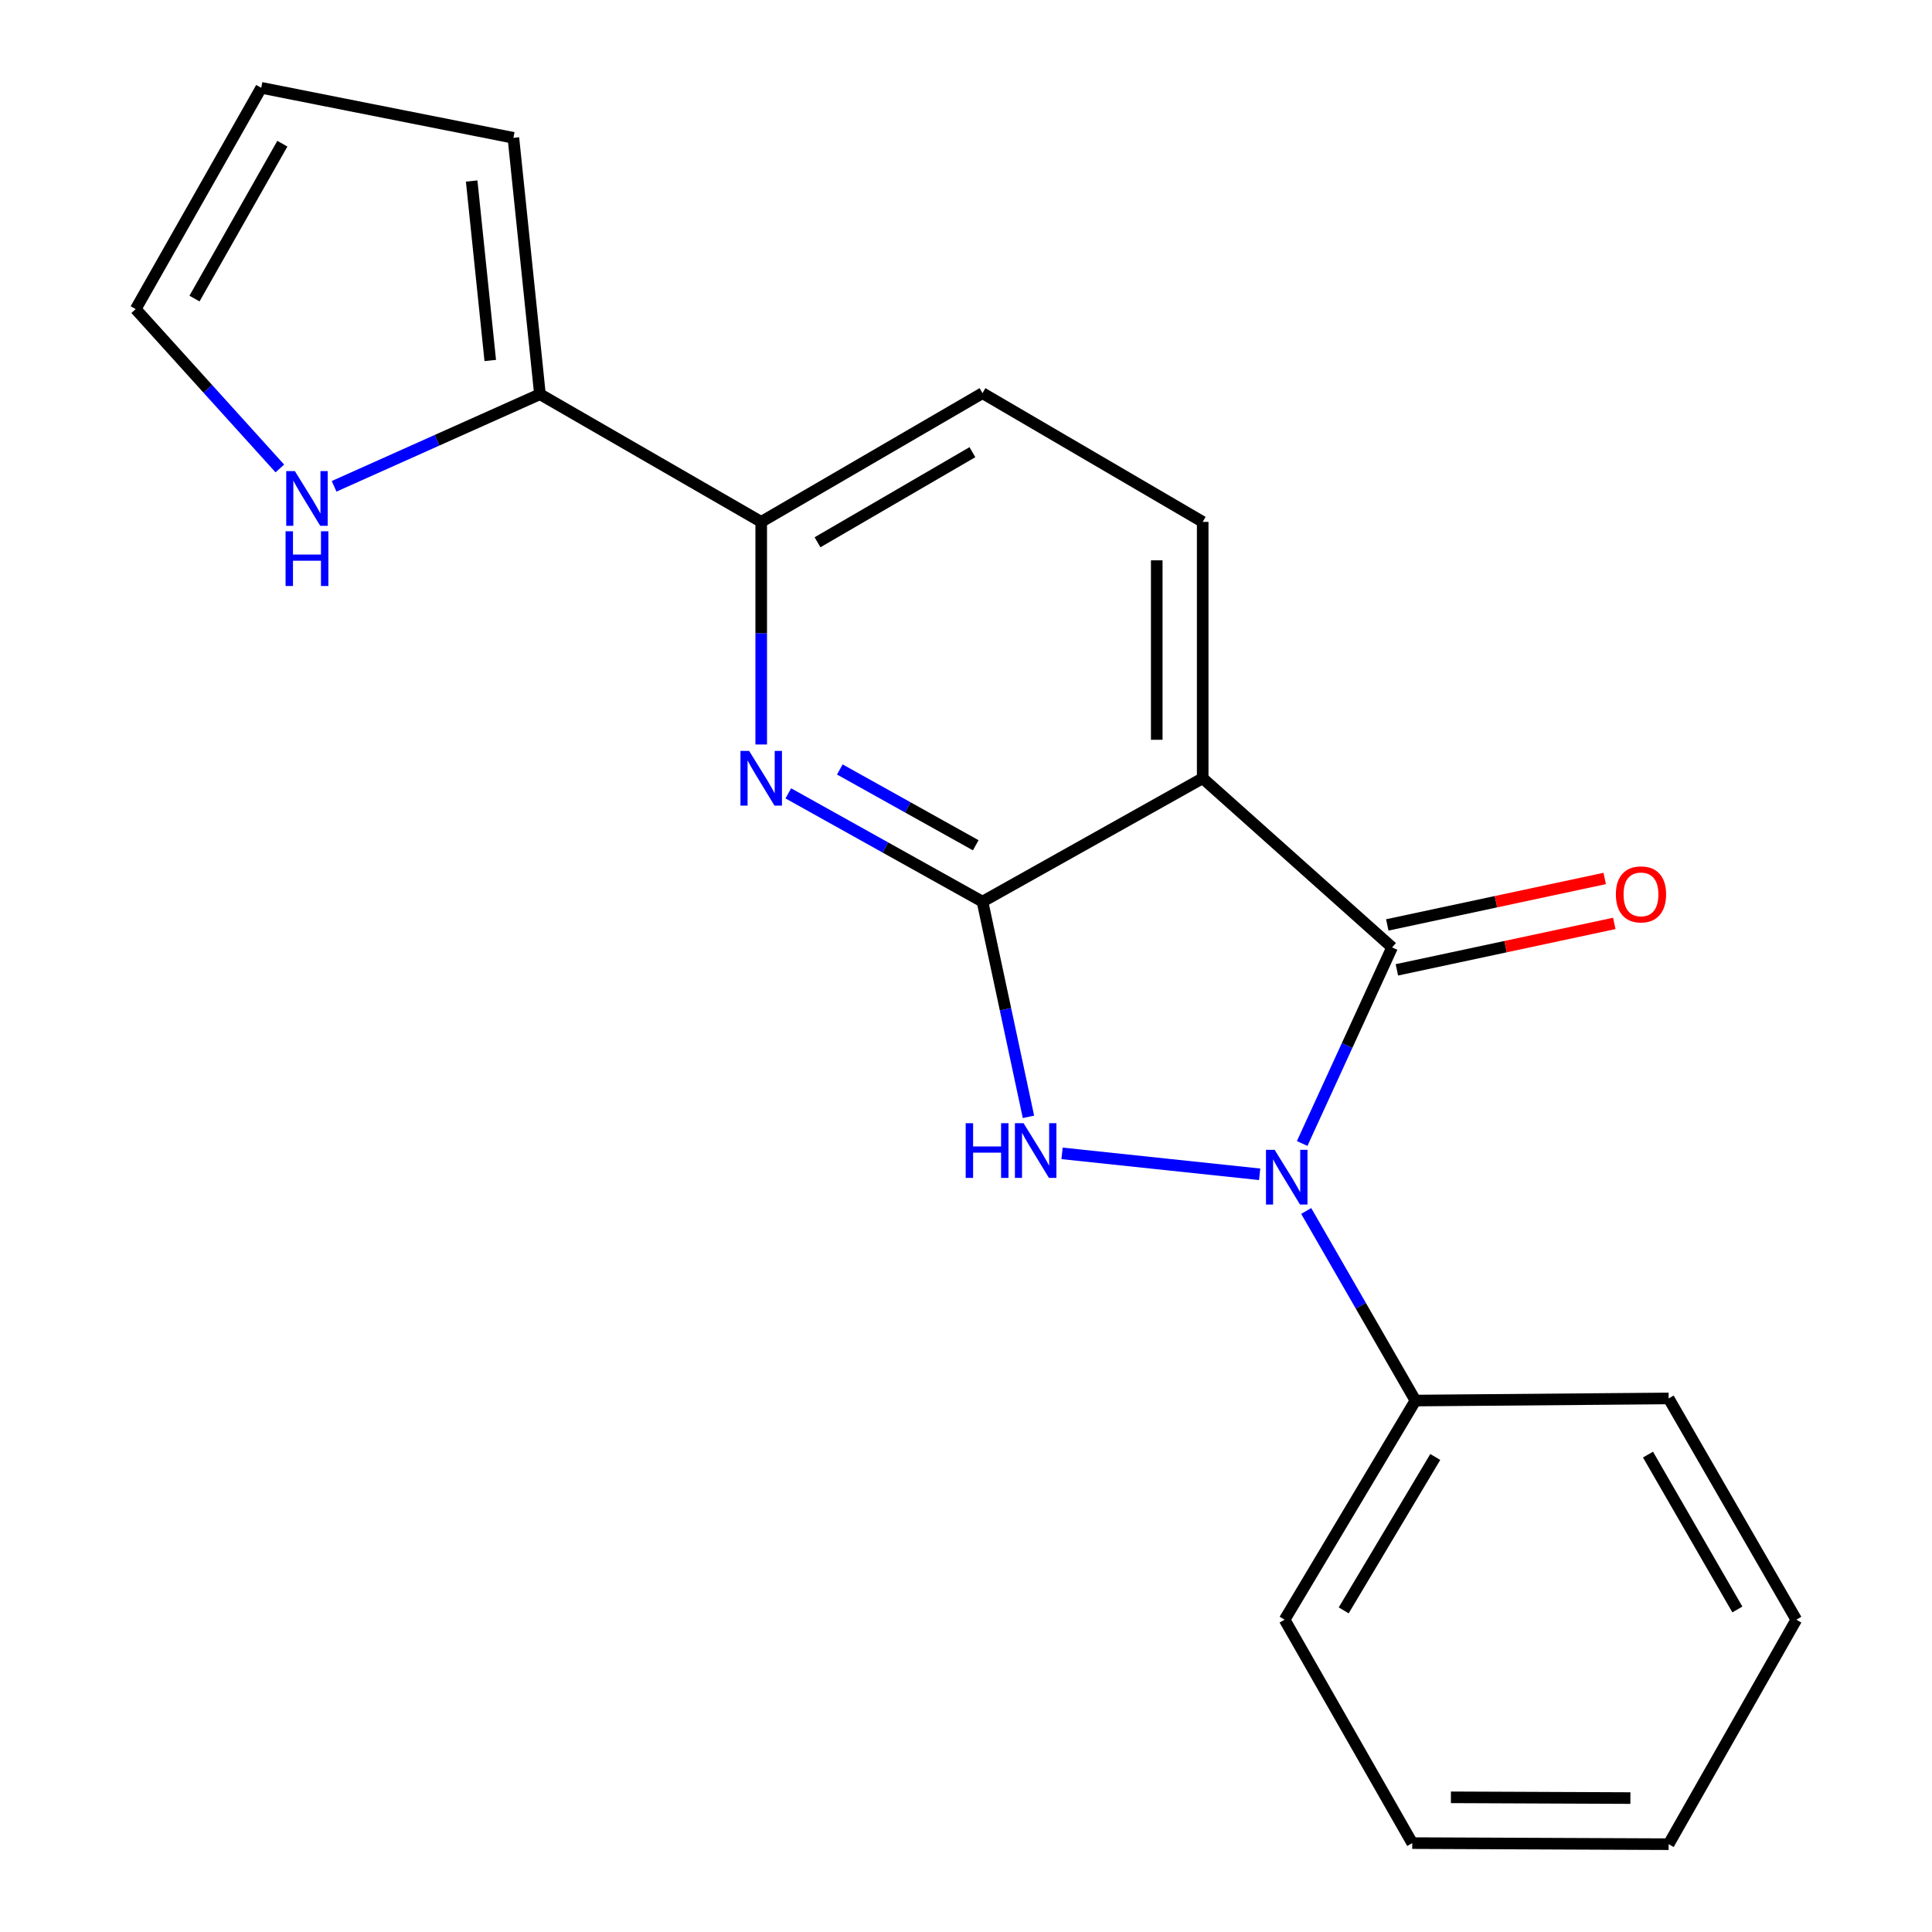 <?xml version='1.0' encoding='iso-8859-1'?>
<svg version='1.1' baseProfile='full'
              xmlns='http://www.w3.org/2000/svg'
                      xmlns:rdkit='http://www.rdkit.org/xml'
                      xmlns:xlink='http://www.w3.org/1999/xlink'
                  xml:space='preserve'
width='1000px' height='1000px' viewBox='0 0 1000 1000'>
<!-- END OF HEADER -->
<rect style='opacity:1.0;fill:#FFFFFF;stroke:none' width='1000' height='1000' x='0' y='0'> </rect>
<path class='bond-1' d='M 674.002,591.868 L 697.271,541.118' style='fill:none;fill-rule:evenodd;stroke:#0000FF;stroke-width:6px;stroke-linecap:butt;stroke-linejoin:miter;stroke-opacity:1' />
<path class='bond-1' d='M 697.271,541.118 L 720.541,490.368' style='fill:none;fill-rule:evenodd;stroke:#000000;stroke-width:6px;stroke-linecap:butt;stroke-linejoin:miter;stroke-opacity:1' />
<path class='bond-2' d='M 652.003,607.815 L 549.714,596.978' style='fill:none;fill-rule:evenodd;stroke:#0000FF;stroke-width:6px;stroke-linecap:butt;stroke-linejoin:miter;stroke-opacity:1' />
<path class='bond-9' d='M 676.091,626.795 L 704.361,675.861' style='fill:none;fill-rule:evenodd;stroke:#0000FF;stroke-width:6px;stroke-linecap:butt;stroke-linejoin:miter;stroke-opacity:1' />
<path class='bond-9' d='M 704.361,675.861 L 732.631,724.927' style='fill:none;fill-rule:evenodd;stroke:#000000;stroke-width:6px;stroke-linecap:butt;stroke-linejoin:miter;stroke-opacity:1' />
<path class='bond-0' d='M 508.536,466.69 L 520.433,522.383' style='fill:none;fill-rule:evenodd;stroke:#000000;stroke-width:6px;stroke-linecap:butt;stroke-linejoin:miter;stroke-opacity:1' />
<path class='bond-0' d='M 520.433,522.383 L 532.33,578.077' style='fill:none;fill-rule:evenodd;stroke:#0000FF;stroke-width:6px;stroke-linecap:butt;stroke-linejoin:miter;stroke-opacity:1' />
<path class='bond-4' d='M 508.536,466.69 L 458.279,438.662' style='fill:none;fill-rule:evenodd;stroke:#000000;stroke-width:6px;stroke-linecap:butt;stroke-linejoin:miter;stroke-opacity:1' />
<path class='bond-4' d='M 458.279,438.662 L 408.023,410.635' style='fill:none;fill-rule:evenodd;stroke:#0000FF;stroke-width:6px;stroke-linecap:butt;stroke-linejoin:miter;stroke-opacity:1' />
<path class='bond-4' d='M 505.043,437.51 L 469.863,417.891' style='fill:none;fill-rule:evenodd;stroke:#000000;stroke-width:6px;stroke-linecap:butt;stroke-linejoin:miter;stroke-opacity:1' />
<path class='bond-4' d='M 469.863,417.891 L 434.684,398.271' style='fill:none;fill-rule:evenodd;stroke:#0000FF;stroke-width:6px;stroke-linecap:butt;stroke-linejoin:miter;stroke-opacity:1' />
<path class='bond-20' d='M 508.536,466.69 L 622.512,402.817' style='fill:none;fill-rule:evenodd;stroke:#000000;stroke-width:6px;stroke-linecap:butt;stroke-linejoin:miter;stroke-opacity:1' />
<path class='bond-3' d='M 720.541,490.368 L 622.512,402.817' style='fill:none;fill-rule:evenodd;stroke:#000000;stroke-width:6px;stroke-linecap:butt;stroke-linejoin:miter;stroke-opacity:1' />
<path class='bond-10' d='M 723.025,501.997 L 779.293,489.976' style='fill:none;fill-rule:evenodd;stroke:#000000;stroke-width:6px;stroke-linecap:butt;stroke-linejoin:miter;stroke-opacity:1' />
<path class='bond-10' d='M 779.293,489.976 L 835.56,477.955' style='fill:none;fill-rule:evenodd;stroke:#FF0000;stroke-width:6px;stroke-linecap:butt;stroke-linejoin:miter;stroke-opacity:1' />
<path class='bond-10' d='M 718.056,478.738 L 774.324,466.717' style='fill:none;fill-rule:evenodd;stroke:#000000;stroke-width:6px;stroke-linecap:butt;stroke-linejoin:miter;stroke-opacity:1' />
<path class='bond-10' d='M 774.324,466.717 L 830.591,454.696' style='fill:none;fill-rule:evenodd;stroke:#FF0000;stroke-width:6px;stroke-linecap:butt;stroke-linejoin:miter;stroke-opacity:1' />
<path class='bond-7' d='M 622.512,402.817 L 622.512,270.118' style='fill:none;fill-rule:evenodd;stroke:#000000;stroke-width:6px;stroke-linecap:butt;stroke-linejoin:miter;stroke-opacity:1' />
<path class='bond-7' d='M 598.729,382.912 L 598.729,290.023' style='fill:none;fill-rule:evenodd;stroke:#000000;stroke-width:6px;stroke-linecap:butt;stroke-linejoin:miter;stroke-opacity:1' />
<path class='bond-5' d='M 394.004,385.34 L 394.004,327.729' style='fill:none;fill-rule:evenodd;stroke:#0000FF;stroke-width:6px;stroke-linecap:butt;stroke-linejoin:miter;stroke-opacity:1' />
<path class='bond-5' d='M 394.004,327.729 L 394.004,270.118' style='fill:none;fill-rule:evenodd;stroke:#000000;stroke-width:6px;stroke-linecap:butt;stroke-linejoin:miter;stroke-opacity:1' />
<path class='bond-6' d='M 394.004,270.118 L 279.473,204.039' style='fill:none;fill-rule:evenodd;stroke:#000000;stroke-width:6px;stroke-linecap:butt;stroke-linejoin:miter;stroke-opacity:1' />
<path class='bond-22' d='M 394.004,270.118 L 508.536,203.497' style='fill:none;fill-rule:evenodd;stroke:#000000;stroke-width:6px;stroke-linecap:butt;stroke-linejoin:miter;stroke-opacity:1' />
<path class='bond-22' d='M 423.142,280.683 L 503.314,234.049' style='fill:none;fill-rule:evenodd;stroke:#000000;stroke-width:6px;stroke-linecap:butt;stroke-linejoin:miter;stroke-opacity:1' />
<path class='bond-8' d='M 279.473,204.039 L 226.202,227.878' style='fill:none;fill-rule:evenodd;stroke:#000000;stroke-width:6px;stroke-linecap:butt;stroke-linejoin:miter;stroke-opacity:1' />
<path class='bond-8' d='M 226.202,227.878 L 172.932,251.717' style='fill:none;fill-rule:evenodd;stroke:#0000FF;stroke-width:6px;stroke-linecap:butt;stroke-linejoin:miter;stroke-opacity:1' />
<path class='bond-12' d='M 279.473,204.039 L 265.731,71.339' style='fill:none;fill-rule:evenodd;stroke:#000000;stroke-width:6px;stroke-linecap:butt;stroke-linejoin:miter;stroke-opacity:1' />
<path class='bond-12' d='M 253.754,186.584 L 244.135,93.694' style='fill:none;fill-rule:evenodd;stroke:#000000;stroke-width:6px;stroke-linecap:butt;stroke-linejoin:miter;stroke-opacity:1' />
<path class='bond-11' d='M 622.512,270.118 L 508.536,203.497' style='fill:none;fill-rule:evenodd;stroke:#000000;stroke-width:6px;stroke-linecap:butt;stroke-linejoin:miter;stroke-opacity:1' />
<path class='bond-13' d='M 144.845,242.475 L 107.537,201.231' style='fill:none;fill-rule:evenodd;stroke:#0000FF;stroke-width:6px;stroke-linecap:butt;stroke-linejoin:miter;stroke-opacity:1' />
<path class='bond-13' d='M 107.537,201.231 L 70.229,159.986' style='fill:none;fill-rule:evenodd;stroke:#000000;stroke-width:6px;stroke-linecap:butt;stroke-linejoin:miter;stroke-opacity:1' />
<path class='bond-15' d='M 732.631,724.927 L 664.913,838.349' style='fill:none;fill-rule:evenodd;stroke:#000000;stroke-width:6px;stroke-linecap:butt;stroke-linejoin:miter;stroke-opacity:1' />
<path class='bond-15' d='M 742.894,754.133 L 695.492,833.528' style='fill:none;fill-rule:evenodd;stroke:#000000;stroke-width:6px;stroke-linecap:butt;stroke-linejoin:miter;stroke-opacity:1' />
<path class='bond-16' d='M 732.631,724.927 L 863.692,723.831' style='fill:none;fill-rule:evenodd;stroke:#000000;stroke-width:6px;stroke-linecap:butt;stroke-linejoin:miter;stroke-opacity:1' />
<path class='bond-14' d='M 265.731,71.339 L 135.211,45.455' style='fill:none;fill-rule:evenodd;stroke:#000000;stroke-width:6px;stroke-linecap:butt;stroke-linejoin:miter;stroke-opacity:1' />
<path class='bond-23' d='M 70.229,159.986 L 135.211,45.455' style='fill:none;fill-rule:evenodd;stroke:#000000;stroke-width:6px;stroke-linecap:butt;stroke-linejoin:miter;stroke-opacity:1' />
<path class='bond-23' d='M 100.663,154.543 L 146.15,74.371' style='fill:none;fill-rule:evenodd;stroke:#000000;stroke-width:6px;stroke-linecap:butt;stroke-linejoin:miter;stroke-opacity:1' />
<path class='bond-18' d='M 664.913,838.349 L 730.979,953.991' style='fill:none;fill-rule:evenodd;stroke:#000000;stroke-width:6px;stroke-linecap:butt;stroke-linejoin:miter;stroke-opacity:1' />
<path class='bond-17' d='M 863.692,723.831 L 929.771,838.349' style='fill:none;fill-rule:evenodd;stroke:#000000;stroke-width:6px;stroke-linecap:butt;stroke-linejoin:miter;stroke-opacity:1' />
<path class='bond-17' d='M 853.003,752.895 L 899.259,833.058' style='fill:none;fill-rule:evenodd;stroke:#000000;stroke-width:6px;stroke-linecap:butt;stroke-linejoin:miter;stroke-opacity:1' />
<path class='bond-19' d='M 929.771,838.349 L 863.692,954.545' style='fill:none;fill-rule:evenodd;stroke:#000000;stroke-width:6px;stroke-linecap:butt;stroke-linejoin:miter;stroke-opacity:1' />
<path class='bond-21' d='M 730.979,953.991 L 863.692,954.545' style='fill:none;fill-rule:evenodd;stroke:#000000;stroke-width:6px;stroke-linecap:butt;stroke-linejoin:miter;stroke-opacity:1' />
<path class='bond-21' d='M 750.985,930.29 L 843.884,930.679' style='fill:none;fill-rule:evenodd;stroke:#000000;stroke-width:6px;stroke-linecap:butt;stroke-linejoin:miter;stroke-opacity:1' />
<path  class='atom-0' d='M 659.75 595.139
L 669.03 610.139
Q 669.95 611.619, 671.43 614.299
Q 672.91 616.979, 672.99 617.139
L 672.99 595.139
L 676.75 595.139
L 676.75 623.459
L 672.87 623.459
L 662.91 607.059
Q 661.75 605.139, 660.51 602.939
Q 659.31 600.739, 658.95 600.059
L 658.95 623.459
L 655.27 623.459
L 655.27 595.139
L 659.75 595.139
' fill='#0000FF'/>
<path  class='atom-3' d='M 499.839 581.371
L 503.679 581.371
L 503.679 593.411
L 518.159 593.411
L 518.159 581.371
L 521.999 581.371
L 521.999 609.691
L 518.159 609.691
L 518.159 596.611
L 503.679 596.611
L 503.679 609.691
L 499.839 609.691
L 499.839 581.371
' fill='#0000FF'/>
<path  class='atom-3' d='M 529.799 581.371
L 539.079 596.371
Q 539.999 597.851, 541.479 600.531
Q 542.959 603.211, 543.039 603.371
L 543.039 581.371
L 546.799 581.371
L 546.799 609.691
L 542.919 609.691
L 532.959 593.291
Q 531.799 591.371, 530.559 589.171
Q 529.359 586.971, 528.999 586.291
L 528.999 609.691
L 525.319 609.691
L 525.319 581.371
L 529.799 581.371
' fill='#0000FF'/>
<path  class='atom-5' d='M 387.744 388.657
L 397.024 403.657
Q 397.944 405.137, 399.424 407.817
Q 400.904 410.497, 400.984 410.657
L 400.984 388.657
L 404.744 388.657
L 404.744 416.977
L 400.864 416.977
L 390.904 400.577
Q 389.744 398.657, 388.504 396.457
Q 387.304 394.257, 386.944 393.577
L 386.944 416.977
L 383.264 416.977
L 383.264 388.657
L 387.744 388.657
' fill='#0000FF'/>
<path  class='atom-9' d='M 152.629 243.841
L 161.909 258.841
Q 162.829 260.321, 164.309 263.001
Q 165.789 265.681, 165.869 265.841
L 165.869 243.841
L 169.629 243.841
L 169.629 272.161
L 165.749 272.161
L 155.789 255.761
Q 154.629 253.841, 153.389 251.641
Q 152.189 249.441, 151.829 248.761
L 151.829 272.161
L 148.149 272.161
L 148.149 243.841
L 152.629 243.841
' fill='#0000FF'/>
<path  class='atom-9' d='M 147.809 274.993
L 151.649 274.993
L 151.649 287.033
L 166.129 287.033
L 166.129 274.993
L 169.969 274.993
L 169.969 303.313
L 166.129 303.313
L 166.129 290.233
L 151.649 290.233
L 151.649 303.313
L 147.809 303.313
L 147.809 274.993
' fill='#0000FF'/>
<path  class='atom-11' d='M 836.369 462.925
Q 836.369 456.125, 839.729 452.325
Q 843.089 448.525, 849.369 448.525
Q 855.649 448.525, 859.009 452.325
Q 862.369 456.125, 862.369 462.925
Q 862.369 469.805, 858.969 473.725
Q 855.569 477.605, 849.369 477.605
Q 843.129 477.605, 839.729 473.725
Q 836.369 469.845, 836.369 462.925
M 849.369 474.405
Q 853.689 474.405, 856.009 471.525
Q 858.369 468.605, 858.369 462.925
Q 858.369 457.365, 856.009 454.565
Q 853.689 451.725, 849.369 451.725
Q 845.049 451.725, 842.689 454.525
Q 840.369 457.325, 840.369 462.925
Q 840.369 468.645, 842.689 471.525
Q 845.049 474.405, 849.369 474.405
' fill='#FF0000'/>
</svg>
